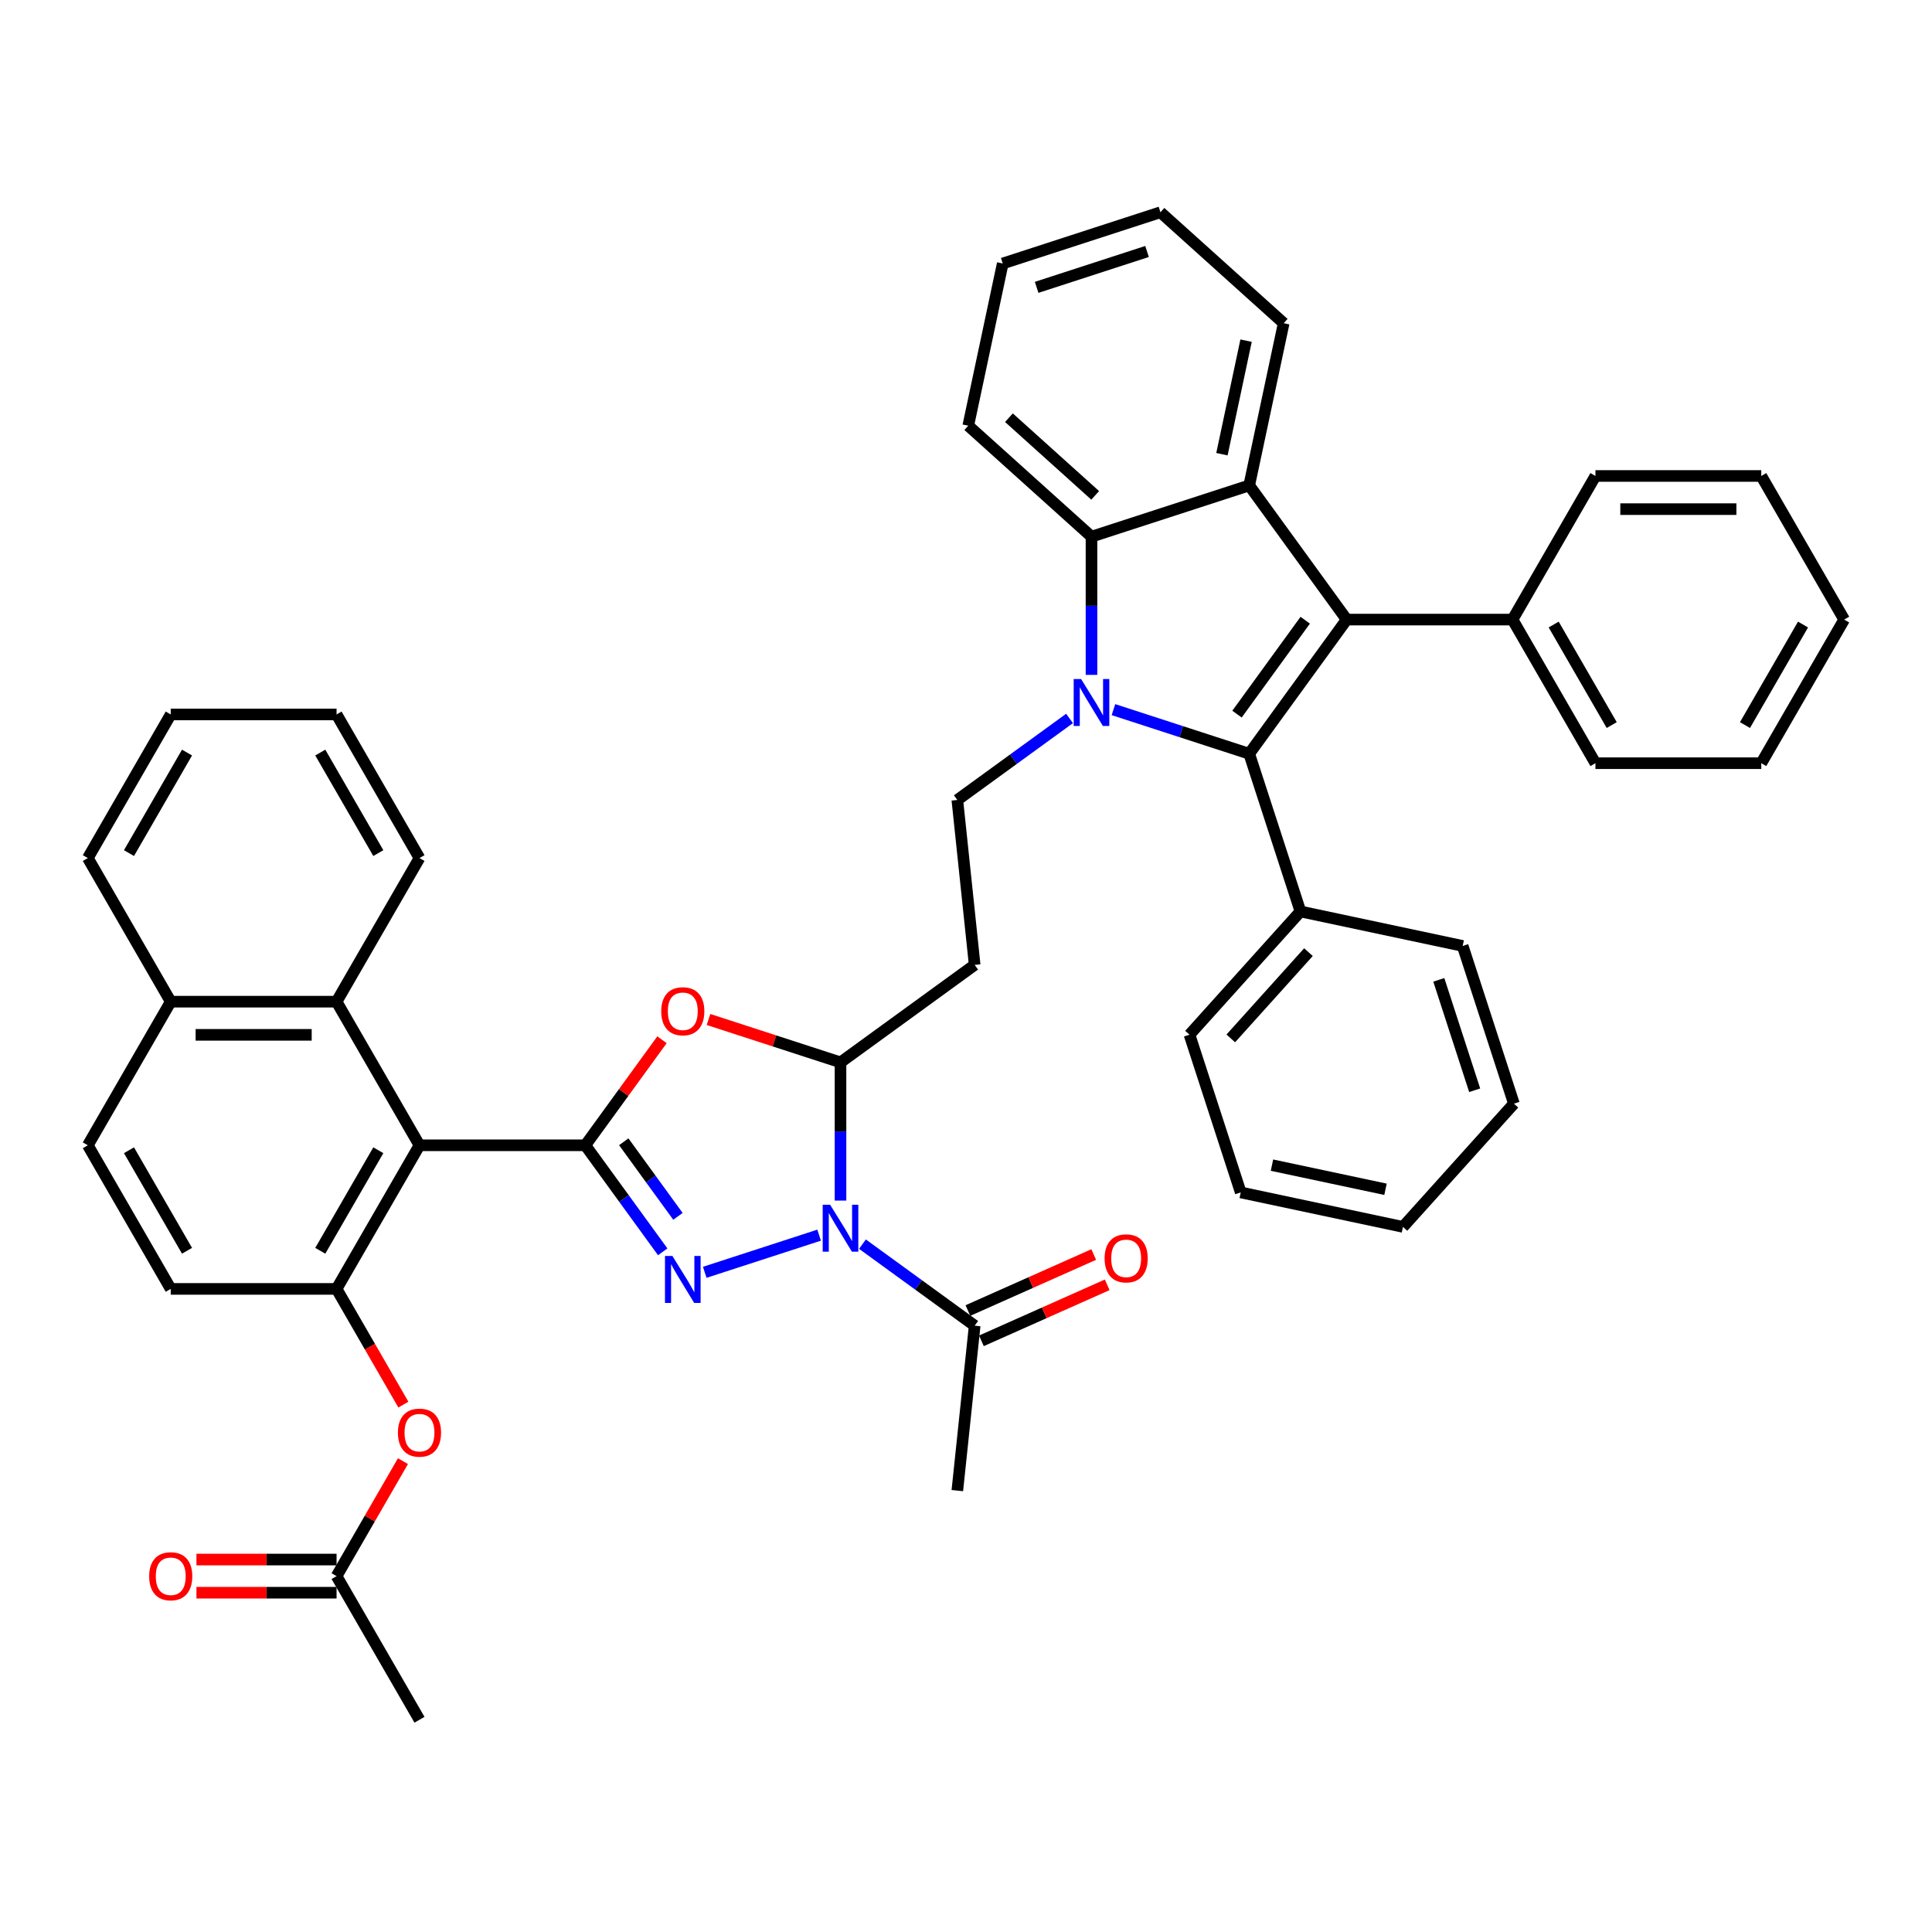 <?xml version='1.0' encoding='iso-8859-1'?>
<svg version='1.1' baseProfile='full'
              xmlns='http://www.w3.org/2000/svg'
                      xmlns:rdkit='http://www.rdkit.org/xml'
                      xmlns:xlink='http://www.w3.org/1999/xlink'
                  xml:space='preserve'
width='1000px' height='1000px' viewBox='0 0 1000 1000'>
<!-- END OF HEADER -->
<rect style='opacity:1.0;fill:#FFFFFF;stroke:none' width='1000' height='1000' x='0' y='0'> </rect>
<path class='bond-3' d='M 576.32,367.306 L 611.455,378.722' style='fill:none;fill-rule:evenodd;stroke:#0000FF;stroke-width:6px;stroke-linecap:butt;stroke-linejoin:miter;stroke-opacity:1' />
<path class='bond-3' d='M 611.455,378.722 L 646.589,390.137' style='fill:none;fill-rule:evenodd;stroke:#000000;stroke-width:6px;stroke-linecap:butt;stroke-linejoin:miter;stroke-opacity:1' />
<path class='bond-9' d='M 564.956,349.313 L 564.956,313.546' style='fill:none;fill-rule:evenodd;stroke:#0000FF;stroke-width:6px;stroke-linecap:butt;stroke-linejoin:miter;stroke-opacity:1' />
<path class='bond-9' d='M 564.956,313.546 L 564.956,277.778' style='fill:none;fill-rule:evenodd;stroke:#000000;stroke-width:6px;stroke-linecap:butt;stroke-linejoin:miter;stroke-opacity:1' />
<path class='bond-12' d='M 553.591,371.87 L 524.553,392.968' style='fill:none;fill-rule:evenodd;stroke:#0000FF;stroke-width:6px;stroke-linecap:butt;stroke-linejoin:miter;stroke-opacity:1' />
<path class='bond-12' d='M 524.553,392.968 L 495.514,414.065' style='fill:none;fill-rule:evenodd;stroke:#000000;stroke-width:6px;stroke-linecap:butt;stroke-linejoin:miter;stroke-opacity:1' />
<path class='bond-0' d='M 302.958,592.8 L 322.803,565.486' style='fill:none;fill-rule:evenodd;stroke:#000000;stroke-width:6px;stroke-linecap:butt;stroke-linejoin:miter;stroke-opacity:1' />
<path class='bond-0' d='M 322.803,565.486 L 342.647,538.173' style='fill:none;fill-rule:evenodd;stroke:#FF0000;stroke-width:6px;stroke-linecap:butt;stroke-linejoin:miter;stroke-opacity:1' />
<path class='bond-5' d='M 302.958,592.8 L 217.124,592.8' style='fill:none;fill-rule:evenodd;stroke:#000000;stroke-width:6px;stroke-linecap:butt;stroke-linejoin:miter;stroke-opacity:1' />
<path class='bond-46' d='M 302.958,592.8 L 322.99,620.37' style='fill:none;fill-rule:evenodd;stroke:#000000;stroke-width:6px;stroke-linecap:butt;stroke-linejoin:miter;stroke-opacity:1' />
<path class='bond-46' d='M 322.99,620.37 L 343.021,647.941' style='fill:none;fill-rule:evenodd;stroke:#0000FF;stroke-width:6px;stroke-linecap:butt;stroke-linejoin:miter;stroke-opacity:1' />
<path class='bond-46' d='M 322.856,590.98 L 336.878,610.28' style='fill:none;fill-rule:evenodd;stroke:#000000;stroke-width:6px;stroke-linecap:butt;stroke-linejoin:miter;stroke-opacity:1' />
<path class='bond-46' d='M 336.878,610.28 L 350.9,629.579' style='fill:none;fill-rule:evenodd;stroke:#0000FF;stroke-width:6px;stroke-linecap:butt;stroke-linejoin:miter;stroke-opacity:1' />
<path class='bond-1' d='M 364.775,658.549 L 423.979,639.312' style='fill:none;fill-rule:evenodd;stroke:#0000FF;stroke-width:6px;stroke-linecap:butt;stroke-linejoin:miter;stroke-opacity:1' />
<path class='bond-2' d='M 435.044,621.417 L 435.044,585.649' style='fill:none;fill-rule:evenodd;stroke:#0000FF;stroke-width:6px;stroke-linecap:butt;stroke-linejoin:miter;stroke-opacity:1' />
<path class='bond-2' d='M 435.044,585.649 L 435.044,549.882' style='fill:none;fill-rule:evenodd;stroke:#000000;stroke-width:6px;stroke-linecap:butt;stroke-linejoin:miter;stroke-opacity:1' />
<path class='bond-11' d='M 446.409,643.974 L 475.447,665.071' style='fill:none;fill-rule:evenodd;stroke:#0000FF;stroke-width:6px;stroke-linecap:butt;stroke-linejoin:miter;stroke-opacity:1' />
<path class='bond-11' d='M 475.447,665.071 L 504.486,686.169' style='fill:none;fill-rule:evenodd;stroke:#000000;stroke-width:6px;stroke-linecap:butt;stroke-linejoin:miter;stroke-opacity:1' />
<path class='bond-4' d='M 646.589,390.137 L 697.042,320.696' style='fill:none;fill-rule:evenodd;stroke:#000000;stroke-width:6px;stroke-linecap:butt;stroke-linejoin:miter;stroke-opacity:1' />
<path class='bond-4' d='M 640.269,369.631 L 675.585,321.022' style='fill:none;fill-rule:evenodd;stroke:#000000;stroke-width:6px;stroke-linecap:butt;stroke-linejoin:miter;stroke-opacity:1' />
<path class='bond-16' d='M 646.589,390.137 L 673.114,471.771' style='fill:none;fill-rule:evenodd;stroke:#000000;stroke-width:6px;stroke-linecap:butt;stroke-linejoin:miter;stroke-opacity:1' />
<path class='bond-18' d='M 697.042,320.696 L 782.876,320.696' style='fill:none;fill-rule:evenodd;stroke:#000000;stroke-width:6px;stroke-linecap:butt;stroke-linejoin:miter;stroke-opacity:1' />
<path class='bond-44' d='M 697.042,320.696 L 646.589,251.254' style='fill:none;fill-rule:evenodd;stroke:#000000;stroke-width:6px;stroke-linecap:butt;stroke-linejoin:miter;stroke-opacity:1' />
<path class='bond-10' d='M 217.124,592.8 L 174.207,667.134' style='fill:none;fill-rule:evenodd;stroke:#000000;stroke-width:6px;stroke-linecap:butt;stroke-linejoin:miter;stroke-opacity:1' />
<path class='bond-10' d='M 195.819,595.366 L 165.777,647.401' style='fill:none;fill-rule:evenodd;stroke:#000000;stroke-width:6px;stroke-linecap:butt;stroke-linejoin:miter;stroke-opacity:1' />
<path class='bond-14' d='M 217.124,592.8 L 174.207,518.465' style='fill:none;fill-rule:evenodd;stroke:#000000;stroke-width:6px;stroke-linecap:butt;stroke-linejoin:miter;stroke-opacity:1' />
<path class='bond-6' d='M 366.715,527.681 L 400.88,538.781' style='fill:none;fill-rule:evenodd;stroke:#FF0000;stroke-width:6px;stroke-linecap:butt;stroke-linejoin:miter;stroke-opacity:1' />
<path class='bond-6' d='M 400.88,538.781 L 435.044,549.882' style='fill:none;fill-rule:evenodd;stroke:#000000;stroke-width:6px;stroke-linecap:butt;stroke-linejoin:miter;stroke-opacity:1' />
<path class='bond-7' d='M 646.589,251.254 L 564.956,277.778' style='fill:none;fill-rule:evenodd;stroke:#000000;stroke-width:6px;stroke-linecap:butt;stroke-linejoin:miter;stroke-opacity:1' />
<path class='bond-24' d='M 646.589,251.254 L 664.435,167.295' style='fill:none;fill-rule:evenodd;stroke:#000000;stroke-width:6px;stroke-linecap:butt;stroke-linejoin:miter;stroke-opacity:1' />
<path class='bond-24' d='M 632.474,235.091 L 644.967,176.32' style='fill:none;fill-rule:evenodd;stroke:#000000;stroke-width:6px;stroke-linecap:butt;stroke-linejoin:miter;stroke-opacity:1' />
<path class='bond-8' d='M 435.044,549.882 L 504.486,499.43' style='fill:none;fill-rule:evenodd;stroke:#000000;stroke-width:6px;stroke-linecap:butt;stroke-linejoin:miter;stroke-opacity:1' />
<path class='bond-25' d='M 564.956,277.778 L 501.168,220.344' style='fill:none;fill-rule:evenodd;stroke:#000000;stroke-width:6px;stroke-linecap:butt;stroke-linejoin:miter;stroke-opacity:1' />
<path class='bond-25' d='M 566.874,256.406 L 522.223,216.202' style='fill:none;fill-rule:evenodd;stroke:#000000;stroke-width:6px;stroke-linecap:butt;stroke-linejoin:miter;stroke-opacity:1' />
<path class='bond-15' d='M 174.207,667.134 L 191.497,697.083' style='fill:none;fill-rule:evenodd;stroke:#000000;stroke-width:6px;stroke-linecap:butt;stroke-linejoin:miter;stroke-opacity:1' />
<path class='bond-15' d='M 191.497,697.083 L 208.788,727.032' style='fill:none;fill-rule:evenodd;stroke:#FF0000;stroke-width:6px;stroke-linecap:butt;stroke-linejoin:miter;stroke-opacity:1' />
<path class='bond-19' d='M 174.207,667.134 L 88.372,667.134' style='fill:none;fill-rule:evenodd;stroke:#000000;stroke-width:6px;stroke-linecap:butt;stroke-linejoin:miter;stroke-opacity:1' />
<path class='bond-20' d='M 507.977,694.011 L 540.532,679.516' style='fill:none;fill-rule:evenodd;stroke:#000000;stroke-width:6px;stroke-linecap:butt;stroke-linejoin:miter;stroke-opacity:1' />
<path class='bond-20' d='M 540.532,679.516 L 573.087,665.022' style='fill:none;fill-rule:evenodd;stroke:#FF0000;stroke-width:6px;stroke-linecap:butt;stroke-linejoin:miter;stroke-opacity:1' />
<path class='bond-20' d='M 500.995,678.328 L 533.55,663.833' style='fill:none;fill-rule:evenodd;stroke:#000000;stroke-width:6px;stroke-linecap:butt;stroke-linejoin:miter;stroke-opacity:1' />
<path class='bond-20' d='M 533.55,663.833 L 566.104,649.339' style='fill:none;fill-rule:evenodd;stroke:#FF0000;stroke-width:6px;stroke-linecap:butt;stroke-linejoin:miter;stroke-opacity:1' />
<path class='bond-26' d='M 504.486,686.169 L 495.514,771.534' style='fill:none;fill-rule:evenodd;stroke:#000000;stroke-width:6px;stroke-linecap:butt;stroke-linejoin:miter;stroke-opacity:1' />
<path class='bond-13' d='M 495.514,414.065 L 504.486,499.43' style='fill:none;fill-rule:evenodd;stroke:#000000;stroke-width:6px;stroke-linecap:butt;stroke-linejoin:miter;stroke-opacity:1' />
<path class='bond-21' d='M 174.207,518.465 L 88.372,518.465' style='fill:none;fill-rule:evenodd;stroke:#000000;stroke-width:6px;stroke-linecap:butt;stroke-linejoin:miter;stroke-opacity:1' />
<path class='bond-21' d='M 161.331,535.631 L 101.247,535.631' style='fill:none;fill-rule:evenodd;stroke:#000000;stroke-width:6px;stroke-linecap:butt;stroke-linejoin:miter;stroke-opacity:1' />
<path class='bond-27' d='M 174.207,518.465 L 217.124,444.13' style='fill:none;fill-rule:evenodd;stroke:#000000;stroke-width:6px;stroke-linecap:butt;stroke-linejoin:miter;stroke-opacity:1' />
<path class='bond-17' d='M 208.57,756.285 L 191.388,786.044' style='fill:none;fill-rule:evenodd;stroke:#FF0000;stroke-width:6px;stroke-linecap:butt;stroke-linejoin:miter;stroke-opacity:1' />
<path class='bond-17' d='M 191.388,786.044 L 174.207,815.804' style='fill:none;fill-rule:evenodd;stroke:#000000;stroke-width:6px;stroke-linecap:butt;stroke-linejoin:miter;stroke-opacity:1' />
<path class='bond-29' d='M 673.114,471.771 L 615.679,535.559' style='fill:none;fill-rule:evenodd;stroke:#000000;stroke-width:6px;stroke-linecap:butt;stroke-linejoin:miter;stroke-opacity:1' />
<path class='bond-29' d='M 677.256,492.826 L 637.052,537.477' style='fill:none;fill-rule:evenodd;stroke:#000000;stroke-width:6px;stroke-linecap:butt;stroke-linejoin:miter;stroke-opacity:1' />
<path class='bond-32' d='M 673.114,471.771 L 757.073,489.617' style='fill:none;fill-rule:evenodd;stroke:#000000;stroke-width:6px;stroke-linecap:butt;stroke-linejoin:miter;stroke-opacity:1' />
<path class='bond-22' d='M 174.207,807.221 L 137.941,807.221' style='fill:none;fill-rule:evenodd;stroke:#000000;stroke-width:6px;stroke-linecap:butt;stroke-linejoin:miter;stroke-opacity:1' />
<path class='bond-22' d='M 137.941,807.221 L 101.676,807.221' style='fill:none;fill-rule:evenodd;stroke:#FF0000;stroke-width:6px;stroke-linecap:butt;stroke-linejoin:miter;stroke-opacity:1' />
<path class='bond-22' d='M 174.207,824.388 L 137.941,824.388' style='fill:none;fill-rule:evenodd;stroke:#000000;stroke-width:6px;stroke-linecap:butt;stroke-linejoin:miter;stroke-opacity:1' />
<path class='bond-22' d='M 137.941,824.388 L 101.676,824.388' style='fill:none;fill-rule:evenodd;stroke:#FF0000;stroke-width:6px;stroke-linecap:butt;stroke-linejoin:miter;stroke-opacity:1' />
<path class='bond-28' d='M 174.207,815.804 L 217.124,890.139' style='fill:none;fill-rule:evenodd;stroke:#000000;stroke-width:6px;stroke-linecap:butt;stroke-linejoin:miter;stroke-opacity:1' />
<path class='bond-30' d='M 782.876,320.696 L 825.793,395.031' style='fill:none;fill-rule:evenodd;stroke:#000000;stroke-width:6px;stroke-linecap:butt;stroke-linejoin:miter;stroke-opacity:1' />
<path class='bond-30' d='M 804.181,323.263 L 834.223,375.297' style='fill:none;fill-rule:evenodd;stroke:#000000;stroke-width:6px;stroke-linecap:butt;stroke-linejoin:miter;stroke-opacity:1' />
<path class='bond-31' d='M 782.876,320.696 L 825.793,246.361' style='fill:none;fill-rule:evenodd;stroke:#000000;stroke-width:6px;stroke-linecap:butt;stroke-linejoin:miter;stroke-opacity:1' />
<path class='bond-49' d='M 88.372,667.134 L 45.455,592.8' style='fill:none;fill-rule:evenodd;stroke:#000000;stroke-width:6px;stroke-linecap:butt;stroke-linejoin:miter;stroke-opacity:1' />
<path class='bond-49' d='M 96.801,647.401 L 66.759,595.366' style='fill:none;fill-rule:evenodd;stroke:#000000;stroke-width:6px;stroke-linecap:butt;stroke-linejoin:miter;stroke-opacity:1' />
<path class='bond-23' d='M 88.372,518.465 L 45.455,592.8' style='fill:none;fill-rule:evenodd;stroke:#000000;stroke-width:6px;stroke-linecap:butt;stroke-linejoin:miter;stroke-opacity:1' />
<path class='bond-33' d='M 88.372,518.465 L 45.455,444.13' style='fill:none;fill-rule:evenodd;stroke:#000000;stroke-width:6px;stroke-linecap:butt;stroke-linejoin:miter;stroke-opacity:1' />
<path class='bond-45' d='M 664.435,167.295 L 600.648,109.861' style='fill:none;fill-rule:evenodd;stroke:#000000;stroke-width:6px;stroke-linecap:butt;stroke-linejoin:miter;stroke-opacity:1' />
<path class='bond-35' d='M 501.168,220.344 L 519.014,136.385' style='fill:none;fill-rule:evenodd;stroke:#000000;stroke-width:6px;stroke-linecap:butt;stroke-linejoin:miter;stroke-opacity:1' />
<path class='bond-36' d='M 217.124,444.13 L 174.207,369.795' style='fill:none;fill-rule:evenodd;stroke:#000000;stroke-width:6px;stroke-linecap:butt;stroke-linejoin:miter;stroke-opacity:1' />
<path class='bond-36' d='M 195.819,441.563 L 165.777,389.528' style='fill:none;fill-rule:evenodd;stroke:#000000;stroke-width:6px;stroke-linecap:butt;stroke-linejoin:miter;stroke-opacity:1' />
<path class='bond-37' d='M 615.679,535.559 L 642.203,617.192' style='fill:none;fill-rule:evenodd;stroke:#000000;stroke-width:6px;stroke-linecap:butt;stroke-linejoin:miter;stroke-opacity:1' />
<path class='bond-39' d='M 825.793,395.031 L 911.628,395.031' style='fill:none;fill-rule:evenodd;stroke:#000000;stroke-width:6px;stroke-linecap:butt;stroke-linejoin:miter;stroke-opacity:1' />
<path class='bond-38' d='M 825.793,246.361 L 911.628,246.361' style='fill:none;fill-rule:evenodd;stroke:#000000;stroke-width:6px;stroke-linecap:butt;stroke-linejoin:miter;stroke-opacity:1' />
<path class='bond-38' d='M 838.669,263.528 L 898.753,263.528' style='fill:none;fill-rule:evenodd;stroke:#000000;stroke-width:6px;stroke-linecap:butt;stroke-linejoin:miter;stroke-opacity:1' />
<path class='bond-40' d='M 757.073,489.617 L 783.597,571.251' style='fill:none;fill-rule:evenodd;stroke:#000000;stroke-width:6px;stroke-linecap:butt;stroke-linejoin:miter;stroke-opacity:1' />
<path class='bond-40' d='M 744.724,507.167 L 763.291,564.311' style='fill:none;fill-rule:evenodd;stroke:#000000;stroke-width:6px;stroke-linecap:butt;stroke-linejoin:miter;stroke-opacity:1' />
<path class='bond-50' d='M 45.455,444.13 L 88.372,369.795' style='fill:none;fill-rule:evenodd;stroke:#000000;stroke-width:6px;stroke-linecap:butt;stroke-linejoin:miter;stroke-opacity:1' />
<path class='bond-50' d='M 66.759,441.563 L 96.801,389.528' style='fill:none;fill-rule:evenodd;stroke:#000000;stroke-width:6px;stroke-linecap:butt;stroke-linejoin:miter;stroke-opacity:1' />
<path class='bond-34' d='M 600.648,109.861 L 519.014,136.385' style='fill:none;fill-rule:evenodd;stroke:#000000;stroke-width:6px;stroke-linecap:butt;stroke-linejoin:miter;stroke-opacity:1' />
<path class='bond-34' d='M 593.707,130.166 L 536.564,148.733' style='fill:none;fill-rule:evenodd;stroke:#000000;stroke-width:6px;stroke-linecap:butt;stroke-linejoin:miter;stroke-opacity:1' />
<path class='bond-41' d='M 174.207,369.795 L 88.372,369.795' style='fill:none;fill-rule:evenodd;stroke:#000000;stroke-width:6px;stroke-linecap:butt;stroke-linejoin:miter;stroke-opacity:1' />
<path class='bond-47' d='M 642.203,617.192 L 726.162,635.038' style='fill:none;fill-rule:evenodd;stroke:#000000;stroke-width:6px;stroke-linecap:butt;stroke-linejoin:miter;stroke-opacity:1' />
<path class='bond-47' d='M 658.366,603.077 L 717.138,615.57' style='fill:none;fill-rule:evenodd;stroke:#000000;stroke-width:6px;stroke-linecap:butt;stroke-linejoin:miter;stroke-opacity:1' />
<path class='bond-43' d='M 911.628,246.361 L 954.545,320.696' style='fill:none;fill-rule:evenodd;stroke:#000000;stroke-width:6px;stroke-linecap:butt;stroke-linejoin:miter;stroke-opacity:1' />
<path class='bond-48' d='M 911.628,395.031 L 954.545,320.696' style='fill:none;fill-rule:evenodd;stroke:#000000;stroke-width:6px;stroke-linecap:butt;stroke-linejoin:miter;stroke-opacity:1' />
<path class='bond-48' d='M 903.199,375.297 L 933.241,323.263' style='fill:none;fill-rule:evenodd;stroke:#000000;stroke-width:6px;stroke-linecap:butt;stroke-linejoin:miter;stroke-opacity:1' />
<path class='bond-42' d='M 783.597,571.251 L 726.162,635.038' style='fill:none;fill-rule:evenodd;stroke:#000000;stroke-width:6px;stroke-linecap:butt;stroke-linejoin:miter;stroke-opacity:1' />
<path  class='atom-0' d='M 559.582 351.459
L 567.548 364.334
Q 568.337 365.604, 569.608 367.905
Q 570.878 370.205, 570.947 370.343
L 570.947 351.459
L 574.174 351.459
L 574.174 375.767
L 570.844 375.767
L 562.295 361.69
Q 561.299 360.042, 560.235 358.154
Q 559.205 356.266, 558.896 355.682
L 558.896 375.767
L 555.737 375.767
L 555.737 351.459
L 559.582 351.459
' fill='#0000FF'/>
<path  class='atom-2' d='M 348.038 650.087
L 356.003 662.962
Q 356.793 664.233, 358.063 666.533
Q 359.333 668.833, 359.402 668.971
L 359.402 650.087
L 362.629 650.087
L 362.629 674.395
L 359.299 674.395
L 350.75 660.319
Q 349.754 658.67, 348.69 656.782
Q 347.66 654.894, 347.351 654.31
L 347.351 674.395
L 344.192 674.395
L 344.192 650.087
L 348.038 650.087
' fill='#0000FF'/>
<path  class='atom-3' d='M 429.671 623.563
L 437.637 636.438
Q 438.426 637.708, 439.697 640.009
Q 440.967 642.309, 441.036 642.446
L 441.036 623.563
L 444.263 623.563
L 444.263 647.871
L 440.933 647.871
L 432.384 633.794
Q 431.388 632.146, 430.323 630.258
Q 429.293 628.369, 428.984 627.786
L 428.984 647.871
L 425.826 647.871
L 425.826 623.563
L 429.671 623.563
' fill='#0000FF'/>
<path  class='atom-7' d='M 342.252 523.427
Q 342.252 517.59, 345.136 514.328
Q 348.02 511.066, 353.411 511.066
Q 358.801 511.066, 361.685 514.328
Q 364.569 517.59, 364.569 523.427
Q 364.569 529.332, 361.651 532.697
Q 358.733 536.027, 353.411 536.027
Q 348.055 536.027, 345.136 532.697
Q 342.252 529.366, 342.252 523.427
M 353.411 533.28
Q 357.119 533.28, 359.11 530.808
Q 361.136 528.302, 361.136 523.427
Q 361.136 518.654, 359.11 516.251
Q 357.119 513.813, 353.411 513.813
Q 349.703 513.813, 347.677 516.216
Q 345.686 518.62, 345.686 523.427
Q 345.686 528.336, 347.677 530.808
Q 349.703 533.28, 353.411 533.28
' fill='#FF0000'/>
<path  class='atom-16' d='M 205.965 741.538
Q 205.965 735.701, 208.849 732.44
Q 211.733 729.178, 217.124 729.178
Q 222.514 729.178, 225.398 732.44
Q 228.282 735.701, 228.282 741.538
Q 228.282 747.444, 225.364 750.808
Q 222.446 754.139, 217.124 754.139
Q 211.768 754.139, 208.849 750.808
Q 205.965 747.478, 205.965 741.538
M 217.124 751.392
Q 220.832 751.392, 222.823 748.92
Q 224.849 746.414, 224.849 741.538
Q 224.849 736.766, 222.823 734.362
Q 220.832 731.925, 217.124 731.925
Q 213.416 731.925, 211.39 734.328
Q 209.399 736.731, 209.399 741.538
Q 209.399 746.448, 211.39 748.92
Q 213.416 751.392, 217.124 751.392
' fill='#FF0000'/>
<path  class='atom-21' d='M 571.741 651.326
Q 571.741 645.489, 574.625 642.227
Q 577.51 638.966, 582.9 638.966
Q 588.29 638.966, 591.174 642.227
Q 594.058 645.489, 594.058 651.326
Q 594.058 657.231, 591.14 660.596
Q 588.222 663.926, 582.9 663.926
Q 577.544 663.926, 574.625 660.596
Q 571.741 657.266, 571.741 651.326
M 582.9 661.18
Q 586.608 661.18, 588.599 658.708
Q 590.625 656.201, 590.625 651.326
Q 590.625 646.553, 588.599 644.15
Q 586.608 641.712, 582.9 641.712
Q 579.192 641.712, 577.166 644.116
Q 575.175 646.519, 575.175 651.326
Q 575.175 656.235, 577.166 658.708
Q 579.192 661.18, 582.9 661.18
' fill='#FF0000'/>
<path  class='atom-23' d='M 77.213 815.873
Q 77.213 810.036, 80.097 806.775
Q 82.981 803.513, 88.372 803.513
Q 93.762 803.513, 96.646 806.775
Q 99.53 810.036, 99.53 815.873
Q 99.53 821.779, 96.612 825.143
Q 93.694 828.474, 88.372 828.474
Q 83.016 828.474, 80.097 825.143
Q 77.213 821.813, 77.213 815.873
M 88.372 825.727
Q 92.08 825.727, 94.071 823.255
Q 96.097 820.749, 96.097 815.873
Q 96.097 811.101, 94.071 808.697
Q 92.08 806.26, 88.372 806.26
Q 84.664 806.26, 82.638 808.663
Q 80.647 811.066, 80.647 815.873
Q 80.647 820.783, 82.638 823.255
Q 84.664 825.727, 88.372 825.727
' fill='#FF0000'/>
</svg>
